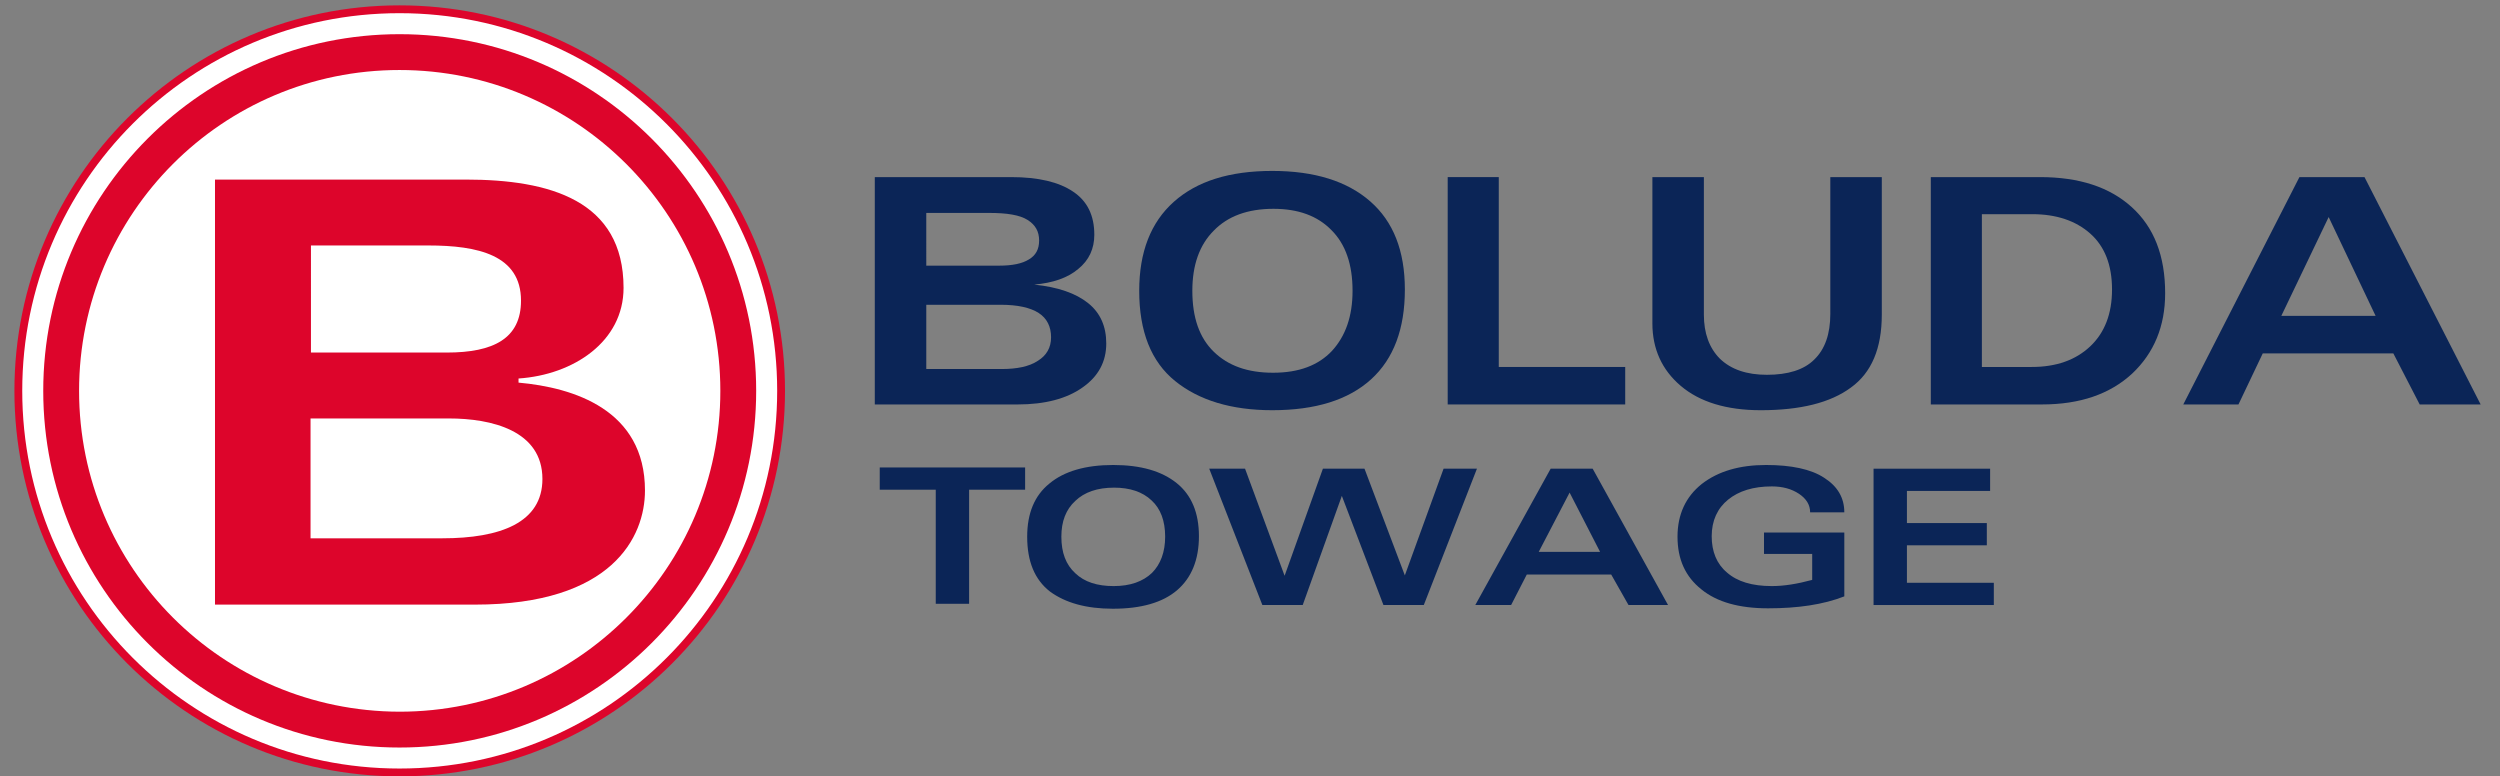 <?xml version="1.0" encoding="utf-8"?>
<!-- Generator: Adobe Illustrator 25.1.0, SVG Export Plug-In . SVG Version: 6.00 Build 0)  -->
<svg version="1.1" id="Layer_1" xmlns="http://www.w3.org/2000/svg" xmlns:xlink="http://www.w3.org/1999/xlink" x="0px" y="0px"
	 viewBox="0 0 607 188.5" style="enable-background:new 0 0 607 188.5;" xml:space="preserve">
<rect x="0" y="0" width="607" height="188.5" fill="#808080" stroke="none"/>
<style type="text/css">
	.st0{fill:#0B2557;}
	.st1{fill:#DD052B;}
	.st2{fill:#FFFFFF;}
</style>
<g>
	<path class="st0" d="M249.4,130.3c0-5.7,1.8-10,5.4-12.9c3.6-3,8.8-4.5,15.5-4.5c6.7,0,11.8,1.5,15.4,4.4c3.6,2.9,5.4,7.2,5.4,12.9
		c0,5.7-1.8,10.1-5.3,13.1c-3.5,3-8.7,4.5-15.6,4.5c-6.4,0-11.5-1.4-15.3-4.2C251.2,140.7,249.4,136.3,249.4,130.3 M257.7,130.3
		c0,3.9,1.1,6.8,3.4,8.9c2.2,2.1,5.3,3.1,9.3,3.1c4,0,7.1-1.1,9.3-3.2c2.1-2.1,3.2-5.1,3.2-8.8c0-3.8-1.1-6.8-3.3-8.8
		c-2.2-2.1-5.3-3.1-9.1-3.1c-4.1,0-7.2,1.1-9.4,3.2C258.8,123.7,257.7,126.6,257.7,130.3"/>
	<polygon class="st0" points="293.6,113.8 302.3,113.8 311.9,139.8 321.2,113.8 331.3,113.8 341.1,139.7 350.5,113.8 358.6,113.8 
		345.7,146.9 335.9,146.9 325.8,120.4 316.3,146.9 306.5,146.9 	"/>
	<path class="st0" d="M358.2,146.9l18.3-33.1h10.2l18.3,33.1h-9.6l-4.2-7.4h-20.5l-3.8,7.4H358.2z M373.6,134h14.9l-7.4-14.4
		L373.6,134z"/>
	<path class="st0" d="M428.3,134.5v-5.2h19.5v15.5c-5.1,2-11.3,2.9-18.5,2.9c-7,0-12.4-1.5-16.2-4.6c-3.9-3.1-5.8-7.3-5.8-12.8
		c0-5.4,2-9.7,5.9-12.8c4-3.1,9.2-4.6,15.6-4.6c6.1,0,10.9,1,14.1,3.1c3.3,2.1,4.9,4.9,4.9,8.4h-8.3c0-1.8-0.9-3.3-2.7-4.5
		c-1.8-1.2-4-1.8-6.6-1.8c-4.5,0-8,1.1-10.6,3.2c-2.6,2.1-4,5.1-4,8.9c0,3.7,1.2,6.7,3.7,8.8c2.5,2.2,6.1,3.3,10.9,3.3
		c2.9,0,6.1-0.5,9.8-1.5v-6.3H428.3z"/>
	<polygon class="st0" points="454.9,146.9 454.9,113.8 483.2,113.8 483.2,119.2 463,119.2 463,127 482.4,127 482.4,132.4 463,132.4 
		463,141.5 484.1,141.5 484.1,146.9 	"/>
	<path class="st1" d="M3.5,94.9C3.5,43.2,45.4,1.3,97,1.3c51.7,0,93.6,41.9,93.6,93.6c0,51.7-41.9,93.6-93.6,93.6
		C45.4,188.5,3.5,146.6,3.5,94.9"/>
	<path class="st2" d="M5.4,94.9C5.4,44.2,46.4,3.2,97,3.2c50.6,0,91.7,41.1,91.7,91.7c0,50.6-41,91.7-91.7,91.7
		C46.4,186.6,5.4,145.5,5.4,94.9"/>
	<path class="st1" d="M10.5,94.9C10.5,47.1,49.2,8.3,97,8.3c47.8,0,86.6,38.8,86.6,86.6c0,47.8-38.8,86.6-86.6,86.6
		C49.2,181.5,10.5,142.7,10.5,94.9"/>
	<path class="st2" d="M19.2,94.9C19.2,51.9,54,17,97,17c43,0,77.9,34.9,77.9,77.9c0,43-34.9,77.9-77.9,77.9
		C54,172.7,19.2,137.9,19.2,94.9"/>
	<path class="st1" d="M75.4,59.6H104c12,0,22.5,2.3,22.5,13.4c0,9.2-6.7,12.6-18,12.6h-33V59.6z M75.4,101.6H109
		c10.3,0,22.7,2.9,22.7,14.7c0,10.6-10.2,14.4-24.3,14.4h-32V101.6z M52.2,146.8h63.1c33.3,0,41.3-16.4,41.3-27.7
		c0-19.6-17.3-25-30.7-26.2v-1c13.4-0.9,25.5-9,25.5-22c0-21.3-18-26.3-38.3-26.3H52.2V146.8z"/>
	<path class="st0" d="M212.4,98.2V43h33.1c6.6,0,11.6,1.2,15,3.5c3.5,2.3,5.2,5.8,5.2,10.5c0,3.4-1.3,6.2-3.9,8.3
		c-2.6,2.2-6.2,3.4-10.7,3.8c5.8,0.6,10.1,2.1,13.1,4.5c3,2.4,4.4,5.7,4.4,9.8c0,4.4-1.9,8-5.8,10.7c-3.8,2.7-9.1,4.1-15.7,4.1
		H212.4z M224.9,64.5h17.7c3.2,0,5.6-0.5,7.2-1.5c1.7-1,2.5-2.5,2.5-4.6c0-2.2-0.9-3.8-2.8-5c-1.9-1.2-5-1.7-9.3-1.7h-15.3V64.5z
		 M224.9,89.6h18.3c3.7,0,6.7-0.6,8.8-2c2.1-1.3,3.2-3.2,3.2-5.7c0-2.6-1-4.6-3-5.9c-2-1.3-5.1-2-9.2-2h-18.1V89.6z"/>
	<path class="st0" d="M276.6,70.6c0-9.4,2.8-16.6,8.4-21.6c5.6-5,13.5-7.5,23.9-7.5c10.3,0,18.2,2.5,23.8,7.4
		c5.6,4.9,8.4,12,8.4,21.4c0,9.5-2.7,16.8-8.2,21.8c-5.5,5-13.5,7.5-24,7.5c-9.9,0-17.8-2.4-23.6-7.1
		C279.5,87.8,276.6,80.5,276.6,70.6 M289.5,70.6c0,6.5,1.7,11.4,5.2,14.8c3.5,3.4,8.2,5.1,14.4,5.1c6.3,0,11-1.8,14.3-5.3
		c3.3-3.6,5-8.4,5-14.6c0-6.4-1.7-11.3-5.1-14.7c-3.4-3.5-8.1-5.2-14.1-5.2c-6.3,0-11.1,1.8-14.5,5.3
		C291.2,59.5,289.5,64.4,289.5,70.6"/>
	<polygon class="st0" points="351.5,43 363.9,43 363.9,89.1 394.6,89.1 394.6,98.2 351.5,98.2 	"/>
	<path class="st0" d="M401.2,43h12.5v33.4c0,4.5,1.3,8.1,3.9,10.7c2.7,2.6,6.5,3.9,11.4,3.9c5.1,0,9-1.2,11.5-3.7
		c2.6-2.5,3.9-6.2,3.9-11.1V43h12.5v33.4c0,8.2-2.5,14.1-7.5,17.7c-5,3.7-12.3,5.5-21.9,5.5c-8.3,0-14.8-2-19.4-5.9
		c-4.6-3.9-6.9-9-6.9-15.2V43z"/>
	<path class="st0" d="M468.8,98.2V43h26.5c9.5,0,16.9,2.4,22.3,7.3c5.4,4.9,8.1,11.8,8.1,20.9c0,8-2.7,14.5-8,19.5
		c-5.4,5-12.7,7.5-21.9,7.5H468.8z M481.2,89.1h12.1c6,0,10.7-1.7,14.2-5c3.5-3.3,5.3-7.9,5.3-13.8c0-6-1.8-10.5-5.3-13.6
		c-3.5-3.1-8.2-4.7-14.1-4.7h-12.2V89.1z"/>
	<path class="st0" d="M530.1,98.2L558.3,43h15.8l28.2,55.2h-14.8l-6.4-12.4h-31.7l-5.9,12.4H530.1z M553.9,76.7h22.9l-11.4-24
		L553.9,76.7z"/>
	<polygon class="st0" points="213.6,113.5 248.9,113.5 248.9,118.9 235.3,118.9 235.3,146.6 227.2,146.6 227.2,118.9 213.6,118.9 	
		"/>
</g>
</svg>
